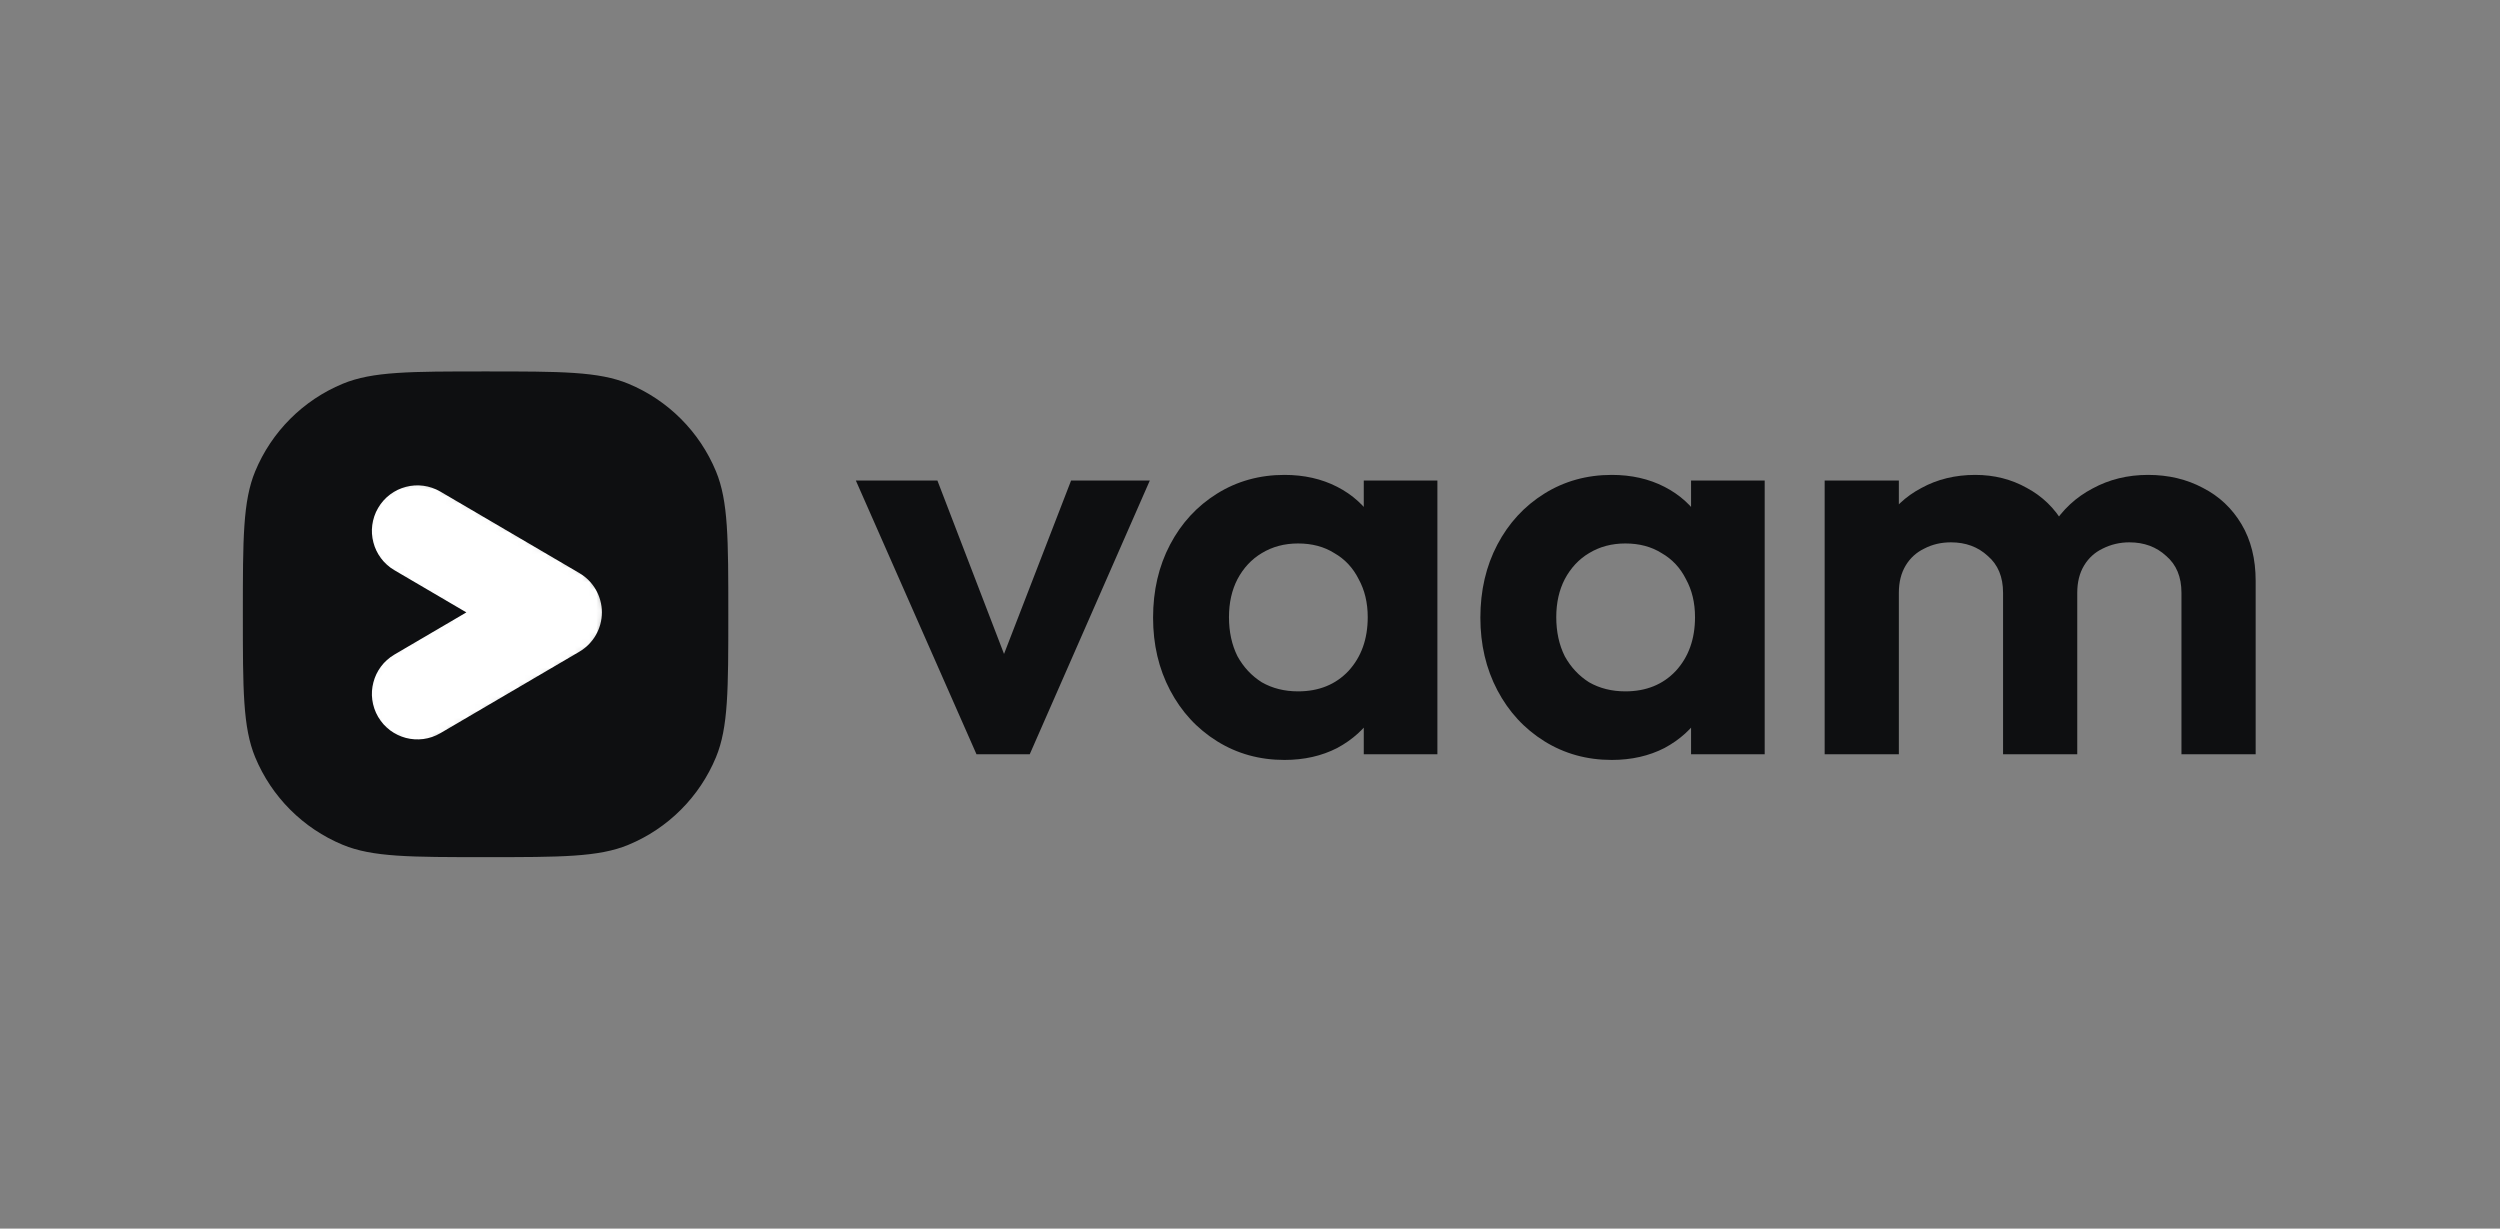 <svg width="350" height="172" viewBox="0 0 350 172" fill="none" xmlns="http://www.w3.org/2000/svg">
<rect x="0" y="0" width="350" height="172" fill="#808080" stroke="none"/>
<g clip-path="url(#clip0_3_73)">
<path d="M255.452 105.597V67.279H265.839V105.597H255.452ZM280.428 105.597V82.987C280.428 80.766 279.715 79.047 278.287 77.831C276.914 76.561 275.196 75.927 273.134 75.927C271.76 75.927 270.517 76.218 269.407 76.799C268.297 77.328 267.425 78.121 266.791 79.179C266.156 80.237 265.839 81.506 265.839 82.987L261.795 81.004C261.795 78.042 262.43 75.477 263.698 73.309C265.02 71.14 266.791 69.474 269.011 68.311C271.232 67.094 273.742 66.486 276.544 66.486C279.187 66.486 281.591 67.094 283.76 68.311C285.926 69.474 287.644 71.14 288.914 73.309C290.181 75.424 290.816 77.989 290.816 81.004V105.597H280.428ZM305.404 105.597V82.987C305.404 80.766 304.692 79.047 303.264 77.831C301.891 76.561 300.173 75.927 298.11 75.927C296.789 75.927 295.547 76.218 294.384 76.799C293.275 77.328 292.402 78.121 291.767 79.179C291.132 80.237 290.816 81.506 290.816 82.987L284.869 81.559C285.081 78.492 285.9 75.847 287.328 73.626C288.753 71.352 290.632 69.606 292.956 68.39C295.283 67.121 297.872 66.486 300.727 66.486C303.583 66.486 306.145 67.094 308.418 68.311C310.69 69.474 312.489 71.167 313.81 73.388C315.132 75.609 315.792 78.254 315.792 81.321V105.597H305.404Z" fill="#0E0F11"/>
<path d="M225.648 106.391C222.159 106.391 219.014 105.518 216.212 103.773C213.411 102.027 211.217 99.647 209.631 96.633C208.045 93.618 207.252 90.233 207.252 86.478C207.252 82.67 208.045 79.259 209.631 76.244C211.217 73.229 213.411 70.849 216.212 69.104C219.014 67.359 222.159 66.486 225.648 66.486C228.396 66.486 230.854 67.041 233.022 68.152C235.189 69.263 236.907 70.823 238.176 72.833C239.497 74.79 240.211 77.011 240.316 79.497V93.301C240.211 95.839 239.497 98.087 238.176 100.044C236.907 102.001 235.189 103.561 233.022 104.725C230.854 105.835 228.396 106.391 225.648 106.391ZM227.551 96.791C230.458 96.791 232.81 95.839 234.607 93.935C236.405 91.978 237.303 89.466 237.303 86.399C237.303 84.389 236.88 82.617 236.035 81.083C235.242 79.497 234.105 78.28 232.625 77.434C231.198 76.535 229.506 76.085 227.551 76.085C225.648 76.085 223.956 76.535 222.476 77.434C221.049 78.28 219.912 79.497 219.067 81.083C218.274 82.617 217.877 84.389 217.877 86.399C217.877 88.461 218.274 90.286 219.067 91.873C219.912 93.406 221.049 94.623 222.476 95.522C223.956 96.368 225.648 96.791 227.551 96.791ZM236.748 105.597V95.284L238.413 85.923L236.748 76.72V67.279H247.056V105.597H236.748Z" fill="#0E0F11"/>
<path d="M179.827 106.391C176.338 106.391 173.193 105.518 170.391 103.773C167.589 102.027 165.396 99.647 163.81 96.633C162.224 93.618 161.431 90.233 161.431 86.478C161.431 82.67 162.224 79.259 163.81 76.244C165.396 73.229 167.589 70.849 170.391 69.104C173.193 67.359 176.338 66.486 179.827 66.486C182.575 66.486 185.033 67.041 187.201 68.152C189.368 69.263 191.086 70.823 192.354 72.833C193.676 74.79 194.39 77.011 194.495 79.497V93.301C194.39 95.839 193.676 98.087 192.354 100.044C191.086 102.001 189.368 103.561 187.201 104.725C185.033 105.835 182.575 106.391 179.827 106.391ZM181.729 96.791C184.637 96.791 186.989 95.839 188.786 93.935C190.584 91.978 191.482 89.466 191.482 86.399C191.482 84.389 191.059 82.617 190.214 81.083C189.421 79.497 188.284 78.28 186.804 77.434C185.377 76.535 183.685 76.085 181.729 76.085C179.827 76.085 178.135 76.535 176.655 77.434C175.228 78.28 174.091 79.497 173.245 81.083C172.453 82.617 172.056 84.389 172.056 86.399C172.056 88.461 172.453 90.286 173.245 91.873C174.091 93.406 175.228 94.623 176.655 95.522C178.135 96.368 179.827 96.791 181.729 96.791ZM190.927 105.597V95.284L192.592 85.923L190.927 76.72V67.279H201.235V105.597H190.927Z" fill="#0E0F11"/>
<path d="M136.709 105.597L119.821 67.279H131.238L143.37 98.854H137.74L149.951 67.279H160.972L144.163 105.597H136.709Z" fill="#0E0F11"/>
<path fill-rule="evenodd" clip-rule="evenodd" d="M47.985 118.274C52.148 120 57.426 120 67.982 120C78.537 120 83.815 120 87.978 118.274C93.529 115.974 97.939 111.561 100.239 106.008C101.963 101.842 101.963 96.561 101.963 86C101.963 75.439 101.963 70.158 100.239 65.993C97.939 60.439 93.529 56.026 87.978 53.725C83.815 52 78.537 52 67.982 52C57.426 52 52.148 52 47.985 53.725C42.434 56.026 38.024 60.438 35.724 65.993C34 70.158 34 75.439 34 86C34 96.561 34 101.842 35.724 106.008C38.024 111.561 42.434 115.974 47.985 118.274Z" fill="#0E0F11"/>
<mask id="mask0_3_73" style="mask-type:alpha" maskUnits="userSpaceOnUse" x="50" y="67" width="35" height="38">
<path d="M54.592 90.839C51.121 92.876 49.958 97.342 51.993 100.814C54.029 104.287 58.492 105.451 61.963 103.414L81.372 92.024C83.601 90.716 84.971 88.323 84.971 85.737C84.971 83.151 83.601 80.758 81.372 79.449L61.963 68.06C58.492 66.023 54.029 67.187 51.993 70.66C49.958 74.132 51.121 78.598 54.592 80.635L63.286 85.737L54.592 90.839V90.839Z" fill="url(#paint0_linear_3_73)"/>
</mask>
<g mask="url(#mask0_3_73)">
<mask id="mask1_3_73" style="mask-type:alpha" maskUnits="userSpaceOnUse" x="34" y="52" width="68" height="69">
<path fill-rule="evenodd" clip-rule="evenodd" d="M47.985 118.275C52.148 120 57.426 120 67.982 120C78.537 120 83.815 120 87.978 118.275C93.529 115.974 97.939 111.561 100.239 106.008C101.963 101.842 101.963 96.561 101.963 86C101.963 75.439 101.963 70.158 100.239 65.993C97.939 60.439 93.529 56.026 87.978 53.725C83.815 52 78.537 52 67.982 52C57.426 52 52.148 52 47.985 53.725C42.434 56.026 38.024 60.439 35.724 65.993C34 70.158 34 75.439 34 86C34 96.561 34 101.842 35.724 106.008C38.024 111.561 42.434 115.974 47.985 118.275Z" fill="#002918"/>
</mask>
<g mask="url(#mask1_3_73)">
<path fill-rule="evenodd" clip-rule="evenodd" d="M52.94 71.105C54.719 68.068 58.622 67.048 61.658 68.828L81.115 80.234C83.066 81.378 84.265 83.472 84.265 85.735C84.265 87.998 83.066 90.091 81.115 91.235L61.658 102.642C58.622 104.422 54.719 103.402 52.94 100.364C51.161 97.326 52.18 93.421 55.216 91.641L65.291 85.735L55.216 79.829C52.18 78.049 51.161 74.143 52.94 71.105Z" fill="white"/>
</g>
</g>
</g>
<defs>
<linearGradient id="paint0_linear_3_73" x1="84.97" y1="67.057" x2="47.778" y2="100.885" gradientUnits="userSpaceOnUse">
<stop stop-color="#01FF95"/>
<stop offset="0.2" stop-color="#77FB81"/>
<stop offset="0.4" stop-color="#A5F66C"/>
<stop offset="0.6" stop-color="#C8F154"/>
<stop offset="0.8" stop-color="#E5EB38"/>
<stop offset="1" stop-color="#FFE500"/>
</linearGradient>
<clipPath id="clip0_3_73">
<rect width="282" height="68" fill="white" transform="translate(34 52)"/>
</clipPath>
</defs>
</svg>
